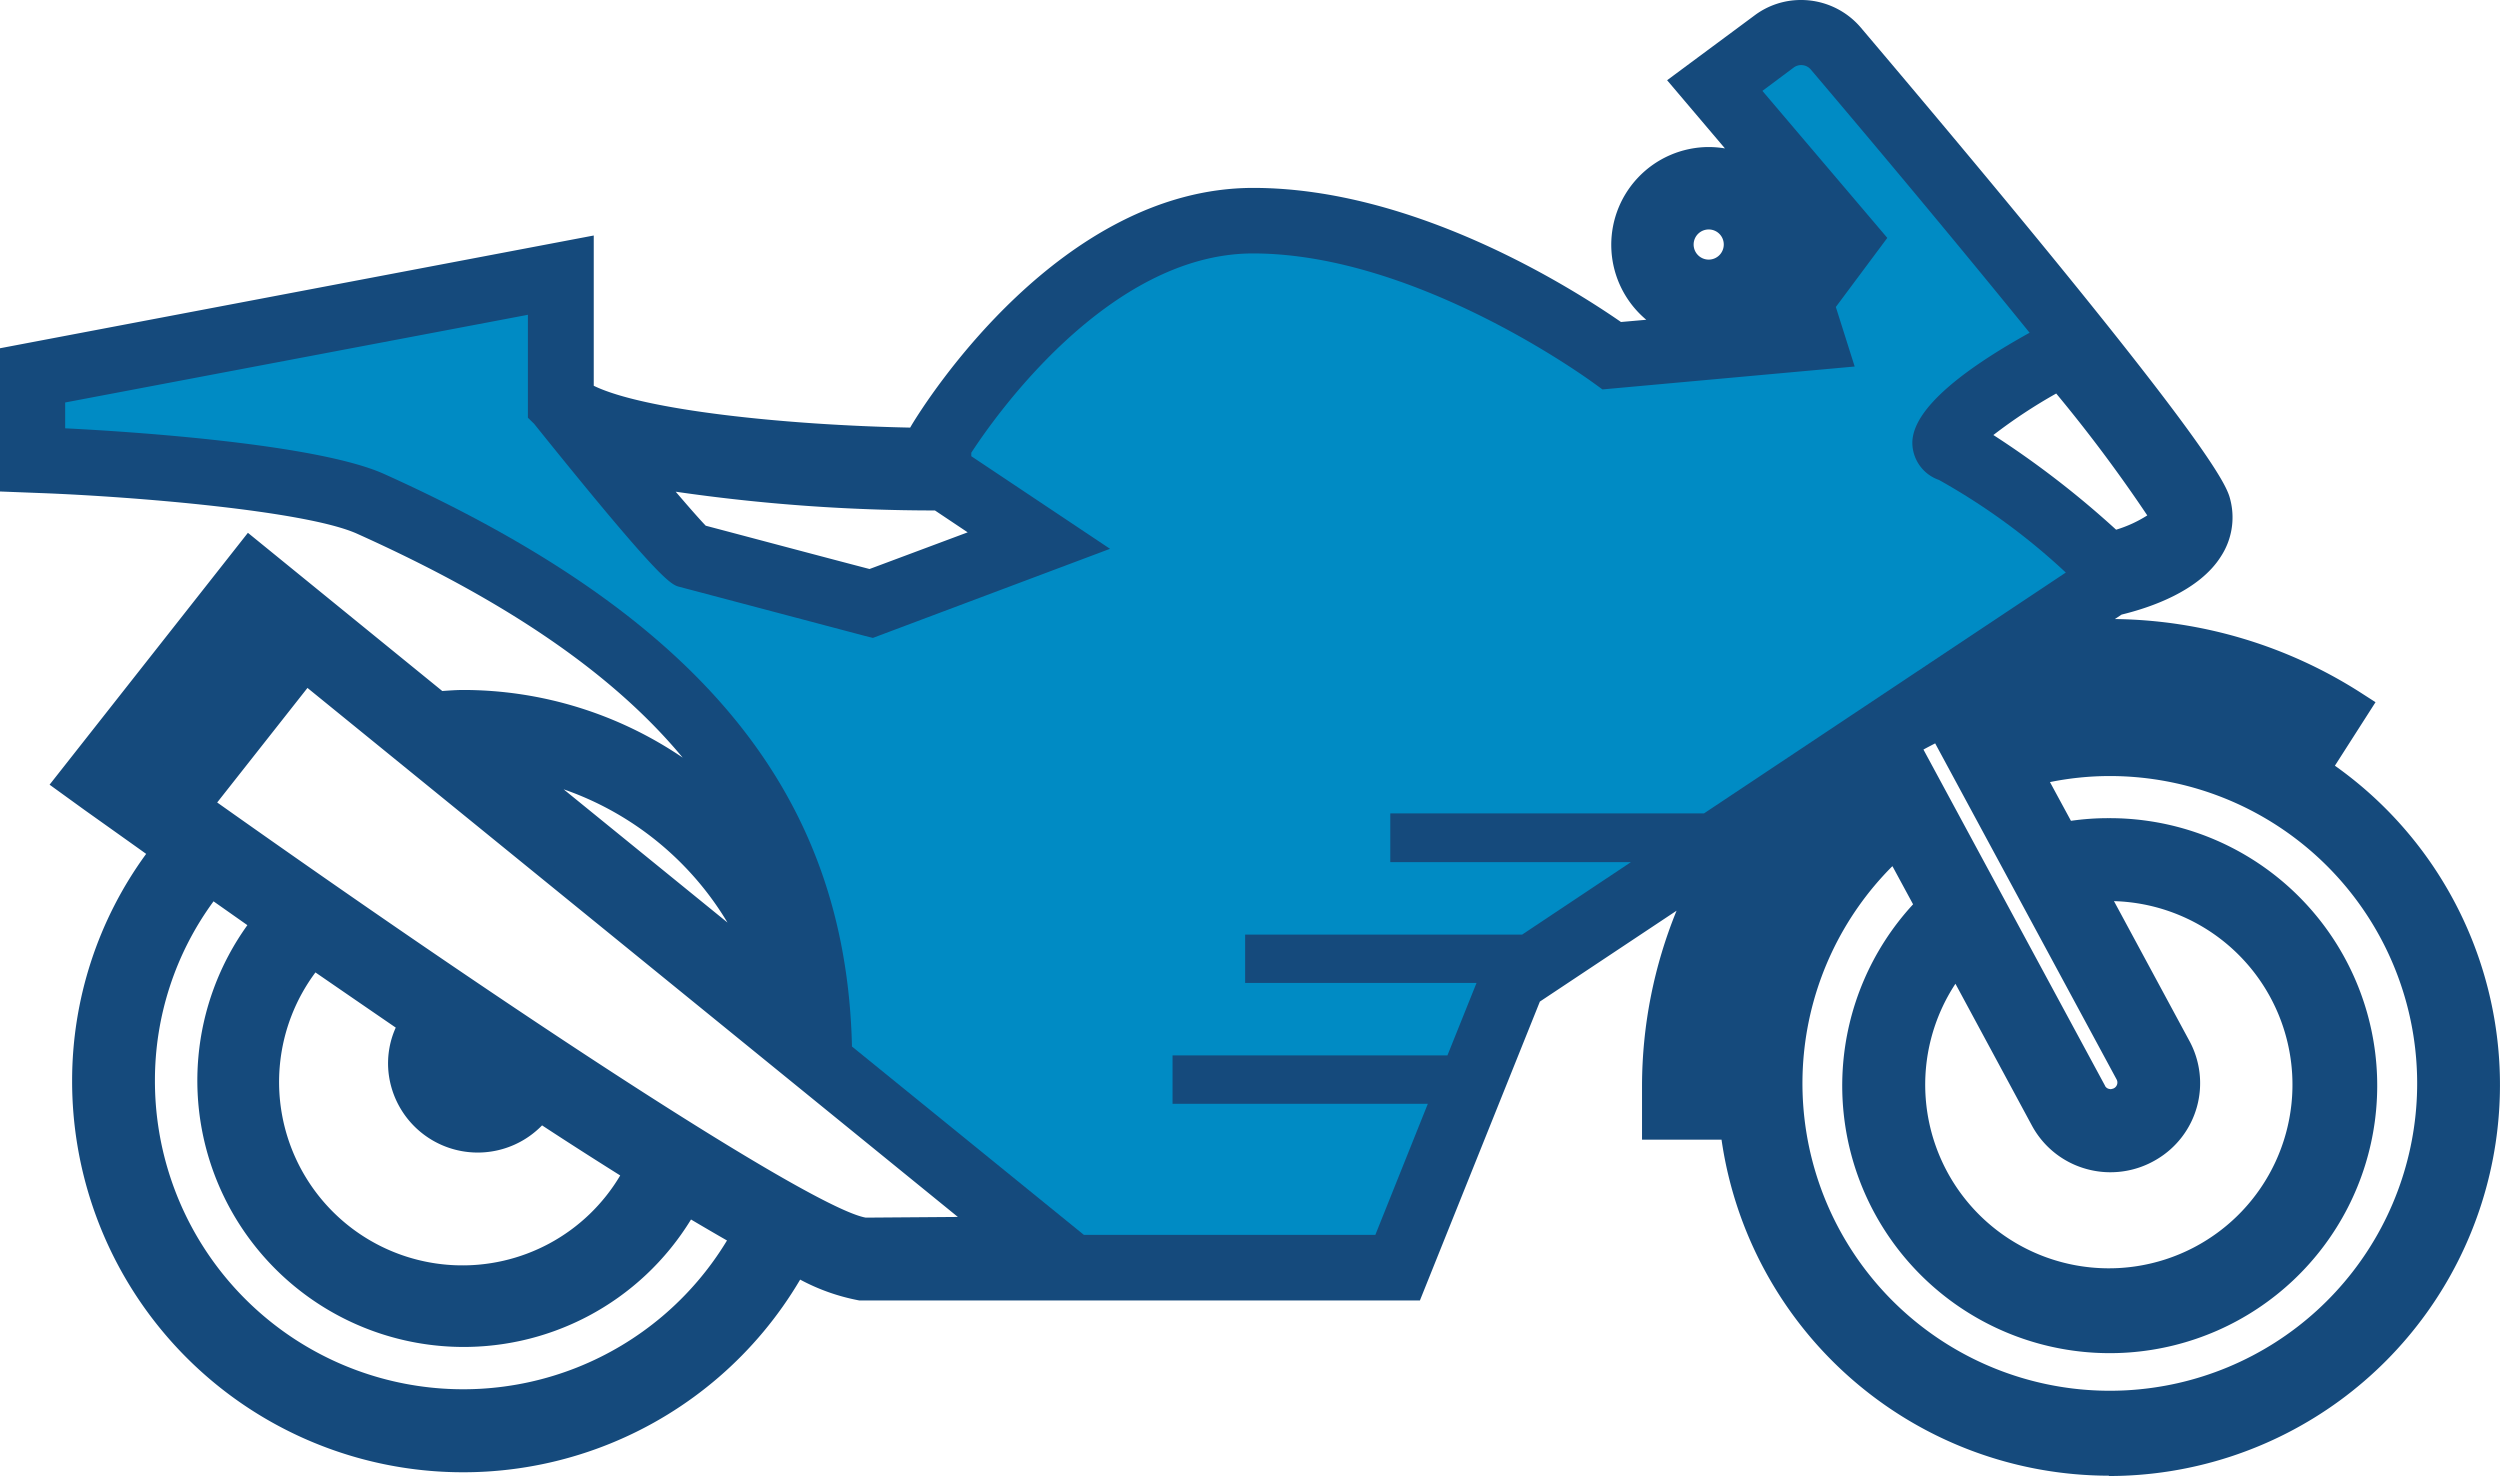 <svg xmlns="http://www.w3.org/2000/svg" id="aasset2" width="94.076" height="55.543" viewBox="0 0 94.076 55.543"><g id="&#x30B0;&#x30EB;&#x30FC;&#x30D7;_11276" data-name="&#x30B0;&#x30EB;&#x30FC;&#x30D7; 11276" transform="translate(0 0)"><path id="&#x30D1;&#x30B9;_42481" data-name="&#x30D1;&#x30B9; 42481" d="M79.367,55.551A14.744,14.744,0,0,1,64.792,42.905H61.8V40.865a17.516,17.516,0,0,1,1.3-6.575l-5.144,3.42L53.442,48.956h-21.1a7.677,7.677,0,0,1-2.222-.784A14.715,14.715,0,0,1,2.724,40.7,14.462,14.462,0,0,1,5.51,32.152C4.849,31.679,3.191,30.5,3.191,30.5l-1.315-.952L9.339,20.07l7.314,5.953c.266-.019.531-.039.8-.039A14.7,14.7,0,0,1,25.7,28.53c-2.611-3.148-6.614-5.889-12.244-8.422-1.9-.862-8.337-1.4-11.946-1.535l-1.5-.058v-5.39L22.353,8.882v5.655c1.885.92,7.2,1.477,11.907,1.574l.058-.1c.557-.92,5.61-8.92,12.853-8.92,6.012,0,11.894,3.7,13.837,5.046l.952-.084a3.679,3.679,0,0,1,2.352-6.5,3.8,3.8,0,0,1,.609.052L62.744,3.039,66.035.6A2.9,2.9,0,0,1,67.778.02a2.949,2.949,0,0,1,2.248,1.03C83.455,16.9,83.811,18.308,83.941,18.839a2.686,2.686,0,0,1-.356,2.118c-.816,1.3-2.643,1.924-3.738,2.19l-.253.168a17.549,17.549,0,0,1,9.264,2.779l.544.35-1.529,2.39a14.718,14.718,0,0,1-8.506,26.729Zm-8.15-22.933a11.566,11.566,0,1,0,8.143-3.395,11.368,11.368,0,0,0-2.209.227l.79,1.458a9.782,9.782,0,0,1,1.425-.1A10.066,10.066,0,1,1,72,34.05l-.771-1.425ZM8.049,33.933A11.381,11.381,0,0,0,5.84,40.69,11.6,11.6,0,0,0,27.367,46.7c-.441-.253-.894-.518-1.354-.79A10.024,10.024,0,1,1,9.319,34.834l-1.27-.894ZM73.6,37.03a6.91,6.91,0,1,0,5.96-3.1l2.831,5.247a3.334,3.334,0,0,1-1.231,4.476,3.374,3.374,0,0,1-2.637.356,3.338,3.338,0,0,1-2.054-1.639L73.589,37.03Zm-61.717-.421a6.9,6.9,0,1,0,11.466,7.644c-.939-.59-1.924-1.218-2.941-1.885a3.376,3.376,0,0,1-5.772-1.943,3.277,3.277,0,0,1,.266-1.736c-1.03-.706-2.047-1.406-3.025-2.079ZM8.179,30.215c12.594,8.92,22.557,15.3,24.41,15.625l3.466-.026L11.58,25.907l-3.4,4.314ZM51.336,45.84l1.458-3.634H43.5V39.09H54.051l.57-1.432h-8.4V34.542H57.1l2.151-1.432H51.686V29.994h12.25L76.679,21.5a18.541,18.541,0,0,0-3.971-2.824,2.133,2.133,0,0,1-1.386-1.95c-.045-1.3,1.289-2.734,4.075-4.366-2.138-2.624-4.761-5.779-7.638-9.18l-.492.363,4.58,5.4L69.8,11.687l.855,2.688-10.533.959-.479-.356c-.68-.492-6.731-4.787-12.477-4.787-4.645,0-8.506,4.956-9.756,6.77L43.2,20.821,32.9,24.682l-.479-.123s-6.595-1.749-6.977-1.846c-.551-.136-.888-.214-5.8-6.329l-.4-.389V12.626L3.832,15.548c3.239.207,8.655.687,10.9,1.7C26.83,22.7,32.388,29.437,32.718,39.07l8.311,6.757h10.3Zm27.888-4.956a.223.223,0,0,0,.143.11l.071.013a.755.755,0,0,0,.1-.026.244.244,0,0,0,.123-.337L72.831,27.993c-.149.078-.3.155-.441.233l6.834,12.652ZM21.219,29.722l6.167,5.014A11.632,11.632,0,0,0,21.219,29.722ZM26.557,19.8c1.179.311,4.852,1.289,6.174,1.632l3.693-1.38-1.231-.823a67.985,67.985,0,0,1-9.756-.706c.609.713.946,1.088,1.127,1.276ZM75.021,16.39a34.859,34.859,0,0,1,4.619,3.563,4.728,4.728,0,0,0,1.173-.538,55.891,55.891,0,0,0-3.427-4.587A19.624,19.624,0,0,0,75.021,16.39ZM64.312,8.655a.567.567,0,1,0,.564.564A.564.564,0,0,0,64.312,8.655Z" transform="translate(-0.01 -0.02)" fill="#154a7c"></path><path id="&#x30D1;&#x30B9;_42482" data-name="&#x30D1;&#x30B9; 42482" d="M64.661,6.525a3.035,3.035,0,1,1-3.032,3.032,3.032,3.032,0,0,1,3.032-3.032Zm0,4.25a1.215,1.215,0,1,0-1.211-1.218A1.211,1.211,0,0,0,64.661,10.775ZM79.71,27.093a14.131,14.131,0,1,1-8.849,3.168l-.486-.894A15.053,15.053,0,0,0,64.616,41.2V42.6H62.8V41.2a16.858,16.858,0,0,1,2.28-8.441l-7.3,4.859L53.356,48.646H32.762a9.474,9.474,0,0,1-2.559-.991A14.068,14.068,0,0,1,3.721,41.034a13.926,13.926,0,0,1,3.058-8.694c-1.4-.991-2.429-1.73-2.863-2.041l-.764-.557,6.64-8.435,7,5.7c.324-.026.661-.058,1.011-.058a14.057,14.057,0,0,1,11.434,5.9c-2.19-5.26-7.048-9.361-15.172-13.015-2.241-1.011-9.562-1.49-12.192-1.594L1,18.205v-4.23l21.048-4v5.247c1.93,1.263,8.564,1.794,13.047,1.853v-.207l.13-.22c.207-.343,5.228-8.6,12.289-8.6,6.148,0,12.263,4.075,13.662,5.066l6.549-.59-.311-.972,1.626-2.19L64.026,3.454l2.74-2.028a2.3,2.3,0,0,1,3.11.356c8.843,10.436,13.481,16.331,13.779,17.53a2.034,2.034,0,0,1-.272,1.613c-.771,1.231-2.747,1.775-3.459,1.937l-2.358,1.561a16.61,16.61,0,0,1,2.138-.143,16.885,16.885,0,0,1,9.141,2.675l-.985,1.535A15.131,15.131,0,0,0,75.149,26.8l.492.907A13.936,13.936,0,0,1,79.7,27.08Zm.868,13.585-7.119-13.19a12.366,12.366,0,0,0-1.581.849l7.132,13.2a.907.907,0,0,0,.538.428.817.817,0,0,0,.674-.084.882.882,0,0,0,.363-1.2Zm1.6-.868a2.688,2.688,0,0,1-.991,3.608,2.785,2.785,0,0,1-1.412.389,3.057,3.057,0,0,1-.726-.1A2.661,2.661,0,0,1,77.4,42.388l-3.356-6.213A7.552,7.552,0,1,0,79.716,33.6a6.251,6.251,0,0,0-.855.058L82.178,39.8Zm-.292-20.05A43.186,43.186,0,0,0,77.9,14.331a15.083,15.083,0,0,0-3.621,2.526,30.268,30.268,0,0,1,5.545,4.159,4.116,4.116,0,0,0,2.028-1.056.2.2,0,0,0,.039-.2Zm-46.157-.842a59.975,59.975,0,0,1-11.635-1.049c1.147,1.373,2.118,2.514,2.475,2.85.991.266,5.383,1.425,6.543,1.73l5.066-1.892-2.449-1.639ZM29.452,37.309a12.279,12.279,0,0,0-10.4-8.46ZM6.111,29.633l4.3-5.468-.343-.272L5.748,29.38c.117.084.246.175.363.253ZM17.8,53.284a12.249,12.249,0,0,0,10.8-6.5c-.764-.428-1.594-.913-2.475-1.445A9.377,9.377,0,1,1,10.6,35.029c-.836-.583-1.62-1.134-2.339-1.639a12.13,12.13,0,0,0-2.721,7.644A12.278,12.278,0,0,0,17.8,53.291Zm-2.17-12.594a2.675,2.675,0,0,1,.473-1.866c-1.373-.939-2.727-1.872-4-2.753a7.492,7.492,0,0,0-1.872,4.956,7.545,7.545,0,0,0,14.323,3.336c-1.257-.784-2.572-1.626-3.919-2.514l-.22.266a2.71,2.71,0,0,1-3.7.434,2.7,2.7,0,0,1-1.095-1.866Zm1.8-.214a.9.9,0,0,0,1.587.473l.084-.1-1.5-1.011a.942.942,0,0,0-.175.635Zm15.457,6.349L38.2,46.78,11.825,25.318l-4.23,5.364c9.5,6.75,22.92,15.82,25.3,16.137ZM64.479,30.98,78.1,21.911a24.642,24.642,0,0,0-4.774-3.485,1.494,1.494,0,0,1-1-1.354c-.045-1.373,2.19-2.954,4.412-4.185-2.209-2.727-5.021-6.115-8.234-9.905a.468.468,0,0,0-.648-.071l-1.173.875,4.7,5.532-1.937,2.6.706,2.241-9.491.862-.285-.207c-.065-.045-6.621-4.91-12.866-4.91-5.474,0-9.808,6.284-10.6,7.5v.13l5.221,3.485-8.92,3.349-.285-.071s-6.595-1.749-6.977-1.846c-.337-.084-.693-.175-5.487-6.141l-.233-.227V12.213L2.82,15.5v.972c2.481.13,9.471.583,12,1.717,11.946,5.383,17.394,12.049,17.608,21.546l8.726,7.087H52.119l1.976-4.93H44.488v-1.82H54.833l1.095-2.727H47.222v-1.82H57.645l4.094-2.727H52.683v-1.82h11.8ZM79.71,53.42a12.257,12.257,0,1,0-3.187-24.079l1.412,2.611a9.407,9.407,0,1,1-4.8,2.526l-1.393-2.572a12.218,12.218,0,0,0,7.975,21.507Z" transform="translate(-0.359 -0.358)" fill="#154a7c"></path><path id="&#x30D1;&#x30B9;_42483" data-name="&#x30D1;&#x30B9; 42483" d="M53.662,31.97v1.82h9.056l-4.094,2.727H48.2v1.82h8.707l-1.095,2.727H45.468v1.82h9.607L53.1,47.816H42.131l-8.726-7.087c-.22-9.5-5.668-16.163-17.608-21.546-2.526-1.134-9.516-1.594-12-1.717v-.972l17.413-3.3v3.874l.233.227c4.794,5.966,5.15,6.057,5.487,6.141.382.1,6.977,1.846,6.977,1.846l.285.071L43.116,22l-5.221-3.485v-.13c.79-1.218,5.124-7.5,10.6-7.5,6.238,0,12.8,4.865,12.866,4.91l.285.207,9.491-.862L70.428,12.9l1.937-2.6-4.7-5.532,1.173-.875a.475.475,0,0,1,.648.071c3.213,3.79,6.025,7.178,8.234,9.905-2.222,1.231-4.457,2.812-4.412,4.185a1.488,1.488,0,0,0,1,1.354,24.447,24.447,0,0,1,4.774,3.485L65.466,31.957h-11.8Z" transform="translate(-1.345 -1.348)" fill="#008bc4"></path></g></svg>